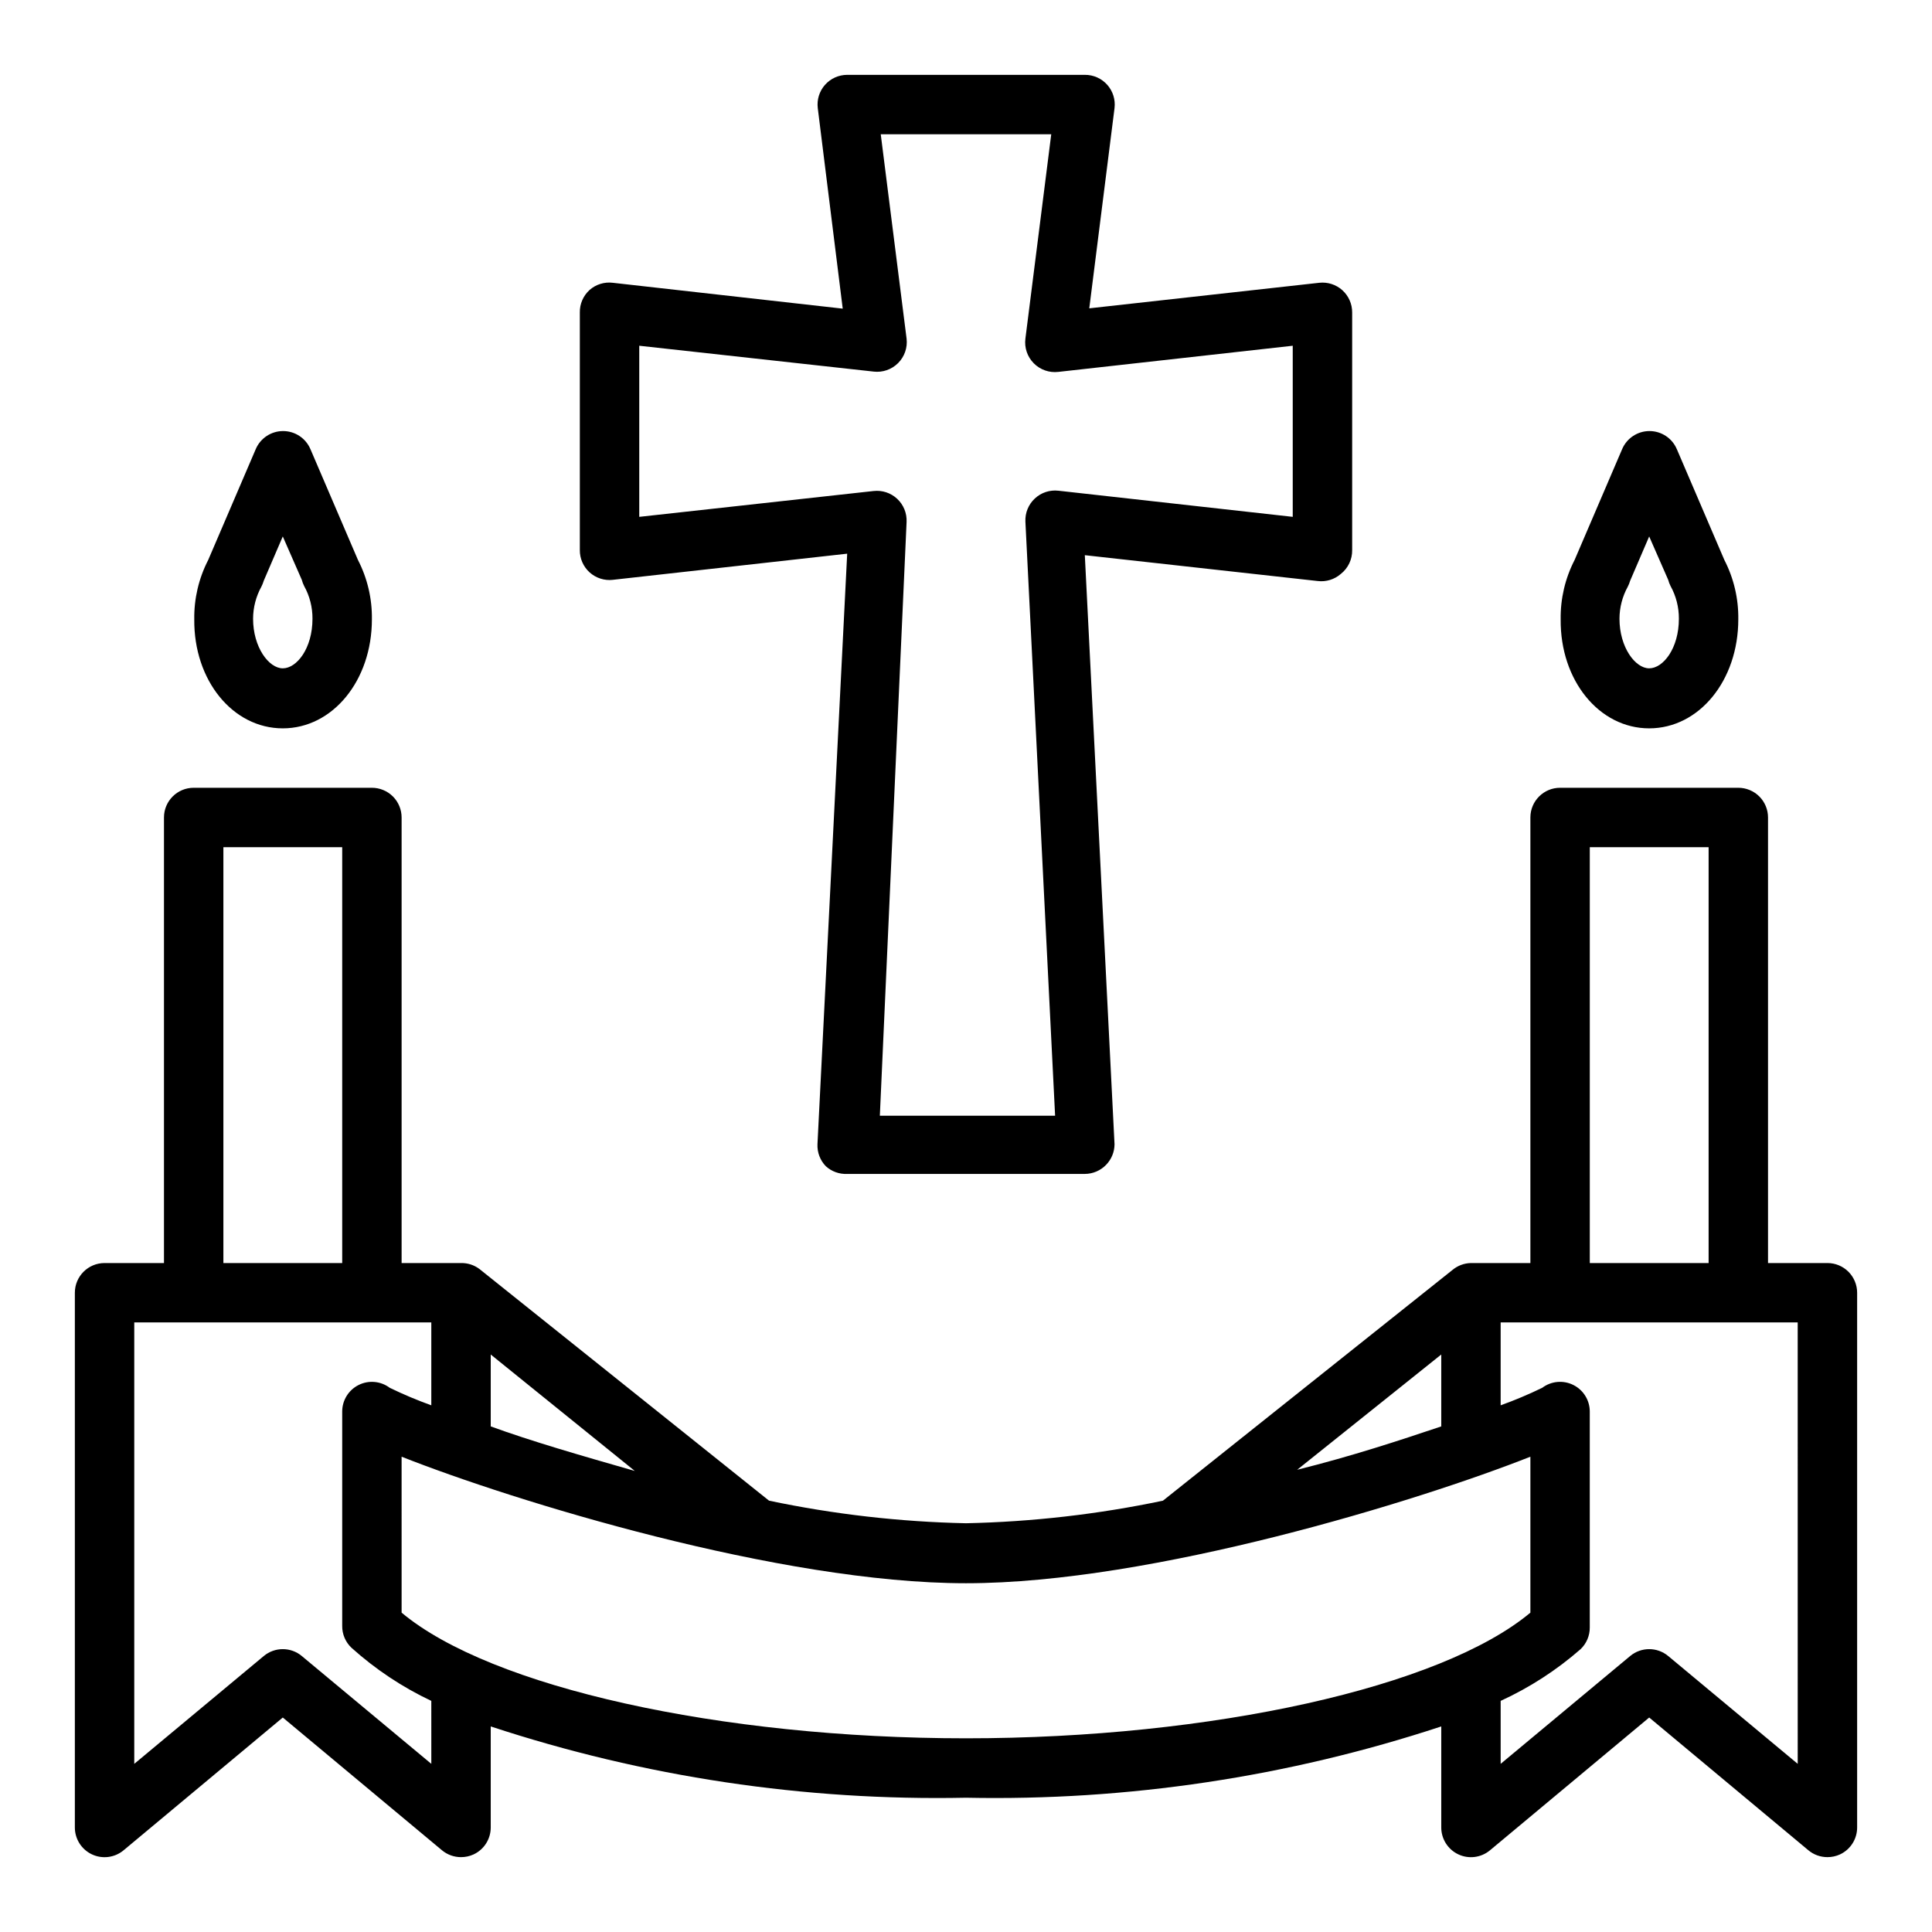 <?xml version="1.0" encoding="UTF-8"?>
<!-- Uploaded to: SVG Repo, www.svgrepo.com, Generator: SVG Repo Mixer Tools -->
<svg fill="#000000" width="800px" height="800px" version="1.1" viewBox="144 144 512 512" xmlns="http://www.w3.org/2000/svg">
 <g>
  <path d="m306.4 297.66 62.113-6.93-7.875 156.5c-0.094 2.164 0.703 4.269 2.207 5.824 1.543 1.41 3.582 2.144 5.668 2.047h62.977c2.141-0.008 4.188-0.887 5.668-2.438 1.406-1.461 2.195-3.406 2.203-5.434l-7.871-156.1 61.715 6.848c2.223 0.273 4.457-0.414 6.141-1.891 1.922-1.516 3.027-3.844 2.992-6.297v-62.977c0.016-2.246-0.93-4.394-2.598-5.902-1.672-1.504-3.906-2.219-6.141-1.969l-60.93 6.769 6.691-53.055c0.27-2.223-0.414-4.457-1.891-6.141-1.512-1.723-3.695-2.699-5.981-2.68h-62.977c-2.262 0.004-4.414 0.98-5.906 2.68-1.473 1.684-2.16 3.918-1.887 6.141l6.613 53.137-60.934-6.852c-2.219-0.273-4.453 0.414-6.137 1.891-1.691 1.523-2.641 3.707-2.598 5.981v62.977c-0.02 2.25 0.926 4.398 2.598 5.906 1.672 1.5 3.906 2.219 6.137 1.969zm7.008-62.035 62.109 6.848v0.004c2.394 0.281 4.785-0.551 6.488-2.254 1.703-1.703 2.531-4.094 2.25-6.484l-6.848-54.16h45.184l-6.848 54.16c-0.309 2.406 0.512 4.816 2.219 6.539 1.707 1.723 4.113 2.562 6.519 2.277l62.109-6.93v45.344l-62.109-6.926c-2.273-0.254-4.543 0.492-6.219 2.047-1.703 1.574-2.625 3.82-2.519 6.141l7.871 157.44h-46.445l7.086-157.36c0.105-2.32-0.816-4.566-2.519-6.141-1.676-1.555-3.945-2.301-6.219-2.047l-62.109 6.848z"/>
  <path d="m628.29 478.72h-15.746v-118.08c0-2.086-0.828-4.09-2.305-5.566-1.477-1.473-3.481-2.305-5.566-2.305h-47.234c-4.348 0-7.871 3.523-7.871 7.871v118.08h-15.742c-1.785 0.031-3.508 0.672-4.883 1.812l-76.75 61.164c-17.176 3.606-34.648 5.609-52.191 5.981-17.547-0.371-35.02-2.375-52.191-5.981l-76.754-61.402c-1.406-1.055-3.125-1.609-4.879-1.574h-15.746v-118.08c0-2.086-0.828-4.09-2.305-5.566-1.477-1.473-3.481-2.305-5.566-2.305h-47.234c-4.348 0-7.871 3.523-7.871 7.871v118.08h-15.742c-4.348 0-7.875 3.523-7.875 7.871v141.7c-0.004 3.055 1.762 5.836 4.527 7.137 2.769 1.301 6.035 0.879 8.383-1.078l42.195-35.188 42.195 35.188c1.414 1.176 3.199 1.816 5.039 1.812 1.141 0.004 2.266-0.238 3.305-0.711 2.789-1.289 4.574-4.086 4.566-7.16v-26.766c40.613 13.379 83.199 19.766 125.95 18.891 42.75 0.875 85.34-5.512 125.95-18.891v26.766c-0.004 3.055 1.762 5.836 4.527 7.137 2.766 1.301 6.035 0.879 8.383-1.078l42.195-35.188 42.195 35.188c1.414 1.176 3.199 1.816 5.039 1.812 1.137 0.004 2.266-0.238 3.305-0.711 2.789-1.289 4.574-4.086 4.566-7.16v-141.7c0-2.086-0.832-4.09-2.305-5.566-1.477-1.477-3.481-2.305-5.566-2.305zm-62.977-110.21h31.488v110.21h-31.488zm-39.363 134.45v19.051c-10.785 3.621-23.617 7.871-38.18 11.492zm-213.72 30.859c-14.562-4.172-27.395-7.875-38.18-11.809v-19.051zm-109.03-165.31h31.488v110.21h-31.488zm55.105 242.93-34.324-28.574c-2.918-2.434-7.156-2.434-10.078 0l-34.32 28.574v-116.98h78.719v21.965c-3.754-1.352-7.434-2.898-11.02-4.644-2.387-1.789-5.578-2.078-8.242-0.742-2.668 1.332-4.352 4.059-4.352 7.039v56.836c-0.016 2.172 0.867 4.25 2.438 5.746 6.336 5.703 13.469 10.449 21.176 14.094zm-7.871-40.07-0.004-41.328c29.441 11.652 100.21 33.535 149.57 33.535 49.355 0 120.12-21.883 149.57-33.535v41.328c-23.617 19.762-84.387 33.301-149.57 33.301-65.184 0-125.95-13.539-149.57-33.301zm369.98 40.07-34.32-28.574h-0.004c-2.918-2.434-7.156-2.434-10.078 0l-34.32 28.574v-16.688c7.684-3.523 14.812-8.137 21.176-13.699 1.57-1.496 2.453-3.578 2.441-5.746v-57.23c0-2.981-1.688-5.707-4.352-7.039-2.668-1.336-5.859-1.047-8.246 0.742-3.586 1.746-7.266 3.293-11.02 4.644v-21.965h78.719z"/>
  <path d="m218.94 337.02c13.227 0 23.617-12.676 23.617-28.891 0.078-5.473-1.191-10.879-3.699-15.746l-12.594-29.363h-0.004c-1.234-2.902-4.086-4.785-7.242-4.785-3.152 0-6.004 1.883-7.242 4.785l-12.594 29.363c-2.508 4.867-3.781 10.273-3.699 15.746-0.16 16.215 10.234 28.891 23.457 28.891zm-5.668-37.551c0.258-0.504 0.469-1.031 0.629-1.574l5.039-11.73 5.039 11.496c0.148 0.57 0.359 1.125 0.629 1.652 1.465 2.648 2.223 5.629 2.203 8.656 0 7.871-4.172 13.145-7.871 13.145-3.699 0-7.871-5.59-7.871-13.145 0.008-2.973 0.766-5.894 2.203-8.5z"/>
  <path d="m581.05 337.02c13.227 0 23.617-12.676 23.617-28.891 0.078-5.473-1.191-10.879-3.699-15.746l-12.594-29.363h-0.004c-1.234-2.902-4.086-4.785-7.242-4.785-3.152 0-6.004 1.883-7.242 4.785l-12.594 29.363c-2.508 4.867-3.781 10.273-3.699 15.746-0.16 16.215 10.23 28.891 23.457 28.891zm-5.668-37.551c0.258-0.504 0.469-1.031 0.629-1.574l5.039-11.73 5.039 11.496c0.148 0.57 0.359 1.125 0.629 1.652 1.465 2.648 2.223 5.629 2.203 8.656 0 7.871-4.172 13.145-7.871 13.145-3.699 0-7.871-5.59-7.871-13.145 0.008-2.973 0.766-5.894 2.203-8.5z"/>
 </g>
</svg>